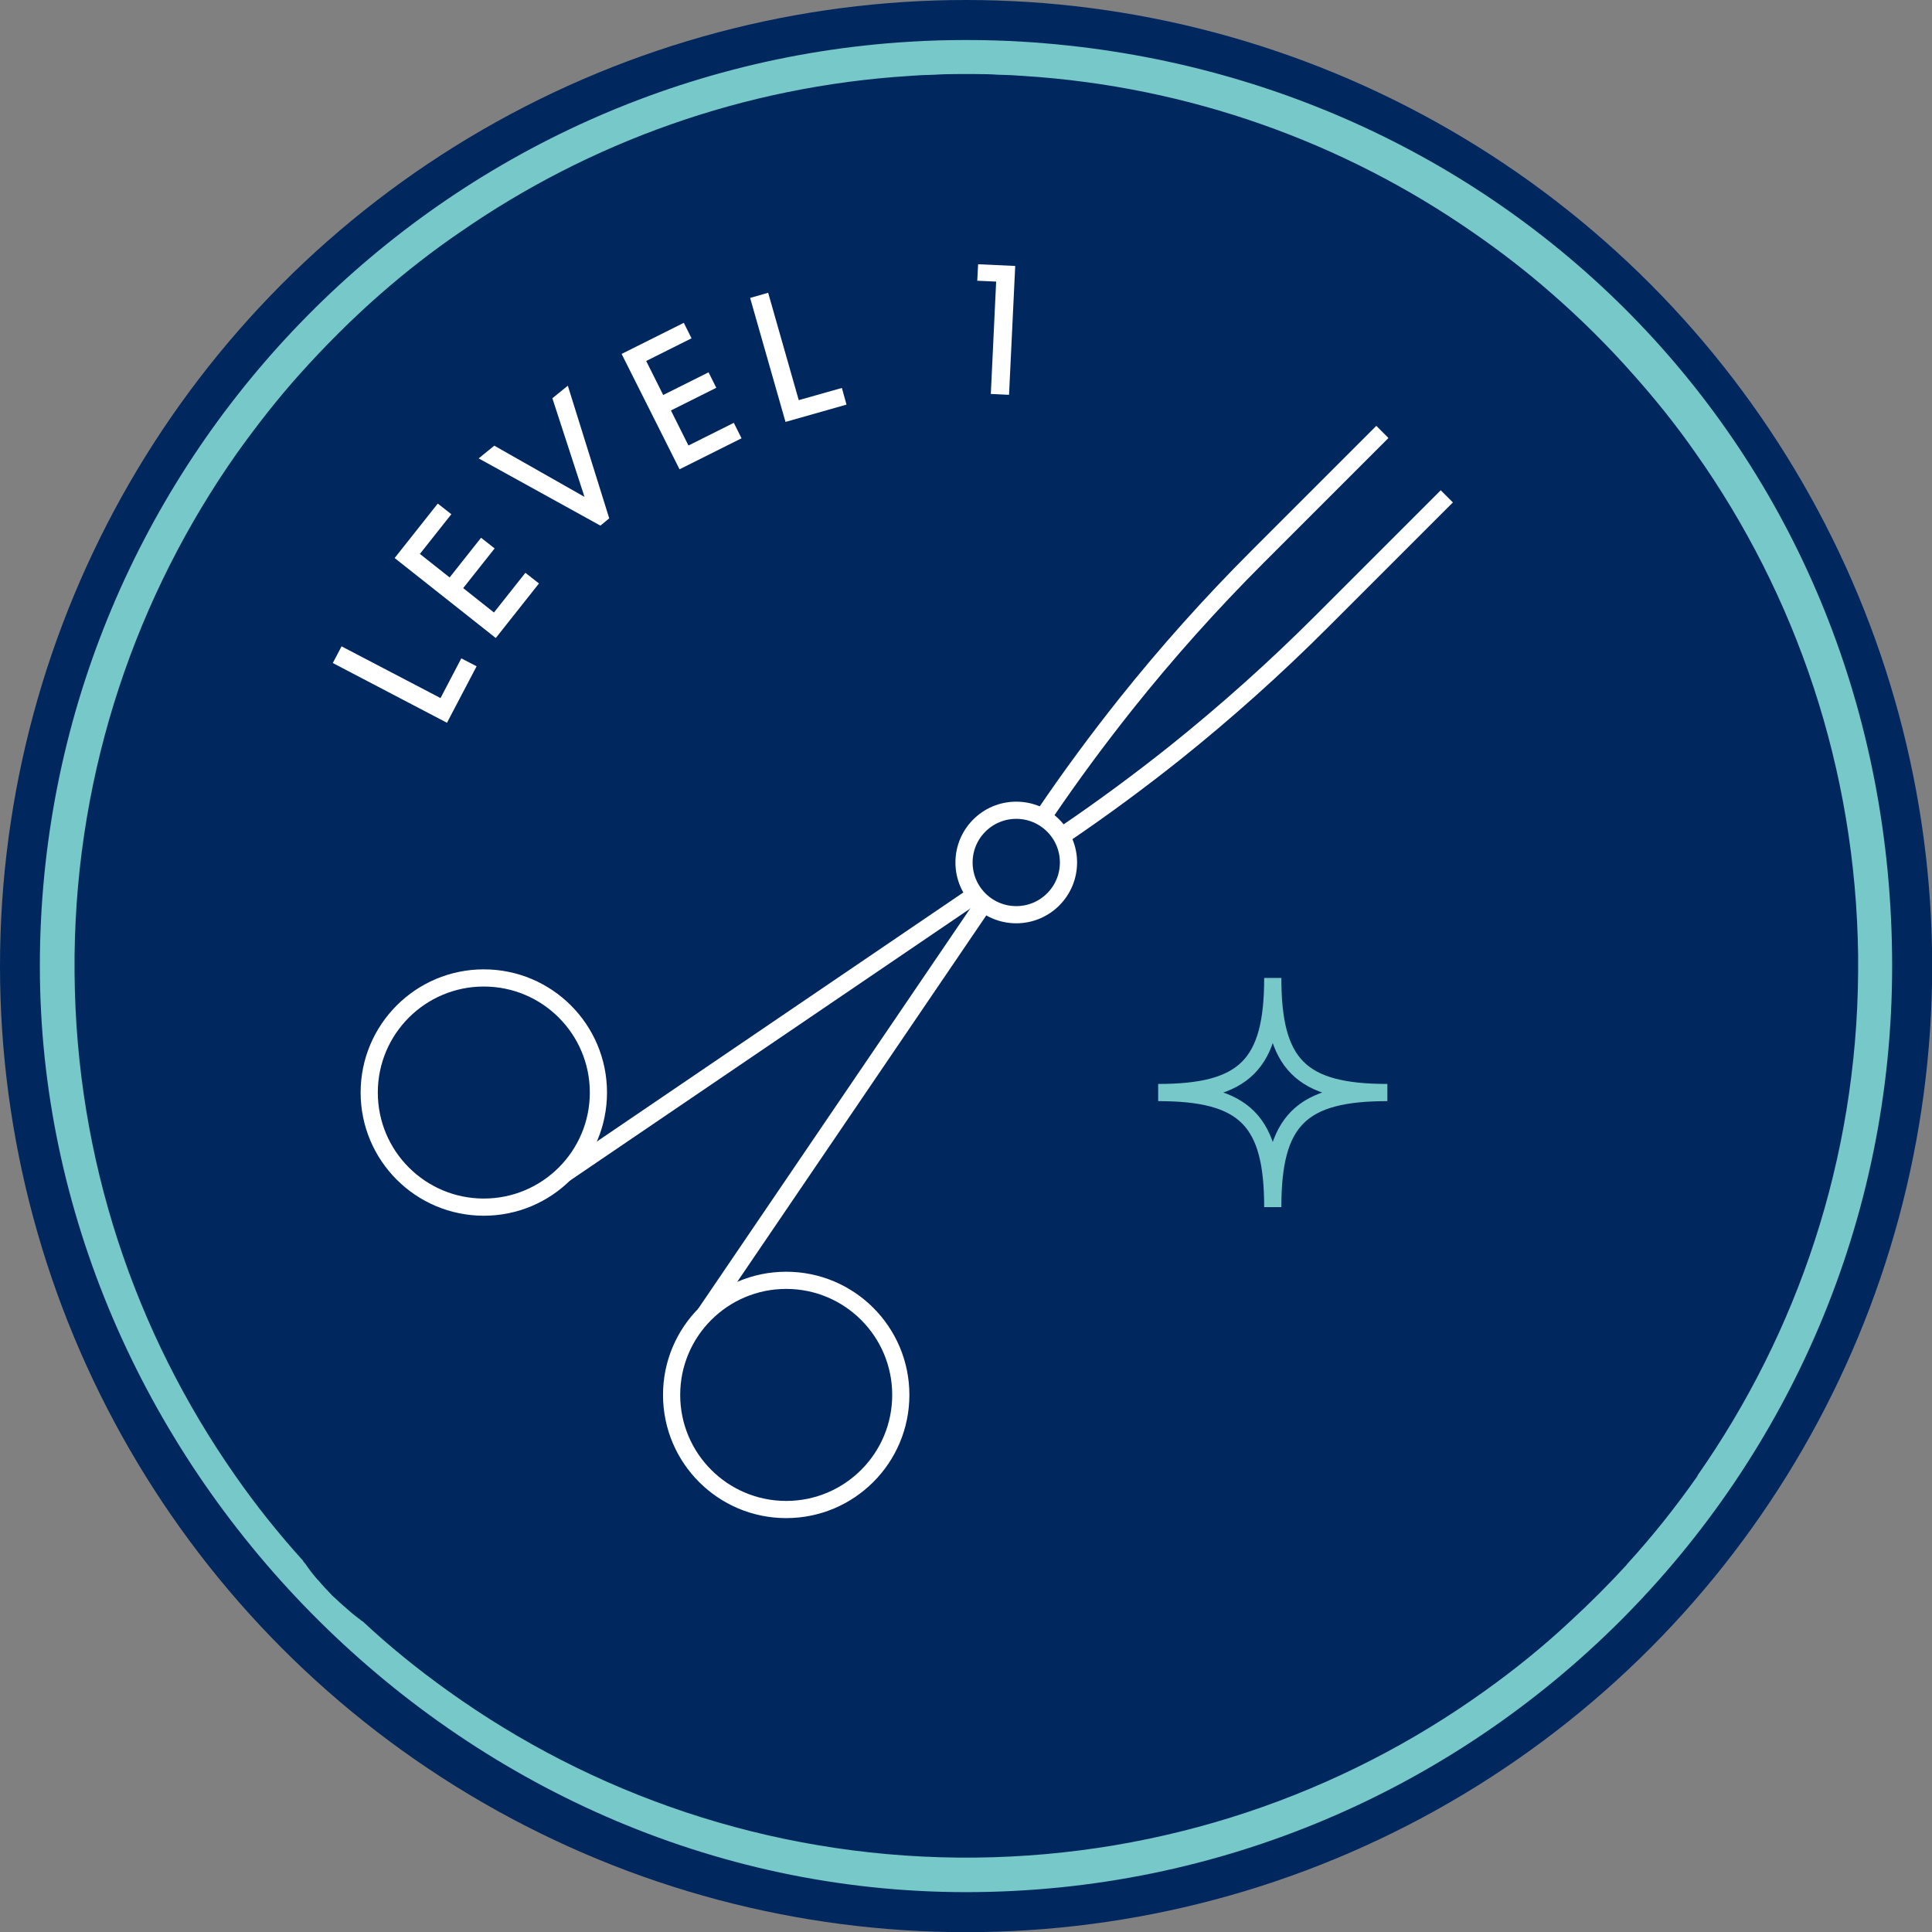<?xml version="1.0" encoding="UTF-8"?> <svg xmlns="http://www.w3.org/2000/svg" id="Layer_2" viewBox="0 0 112.45 112.45"><rect x="0" y="0" width="112.45" height="112.45" fill="#808080" stroke="none"/><defs><style>.cls-1{stroke:#fff;}.cls-1,.cls-2{fill:none;stroke-miterlimit:10;}.cls-2{stroke:#76c8c9;}.cls-3{fill:#76c8c9;}.cls-3,.cls-4,.cls-5{stroke-width:0px;}.cls-4{fill:#fff;}.cls-5{fill:#00285f;}</style></defs><g id="Colours"><circle class="cls-5" cx="56.23" cy="56.23" r="56.23"></circle><path class="cls-3" d="m59.56,2.43c-1.09-.07-2.2-.1-3.33-.1s-2.22.03-3.32.1C24.73,4.15,2.32,27.63,2.32,56.23s24.2,53.9,53.91,53.9,53.9-24.17,53.9-53.9S87.74,4.15,59.56,2.43Zm39.24,83.48c-1.26,1.8-2.62,3.51-4.1,5.13-.01.01-.03.04-.05.07-1.04,1.13-2.12,2.21-3.24,3.24-1.57,1.47-3.24,2.82-4.99,4.07-8.38,6.01-18.63,9.59-29.68,9.7h-.99c-11.04-.11-21.29-3.69-29.67-9.7-1.75-1.25-3.41-2.59-4.98-4.06h-.02c-.3-.23-.58-.44-.85-.69-.31-.26-.61-.54-.91-.82-.28-.29-.56-.59-.81-.89-.02-.01-.03-.01-.03-.02-.26-.3-.5-.61-.72-.94-.06-.05-.1-.1-.12-.16h0c-1.44-1.59-2.74-3.22-3.96-4.97-5.81-8.31-9.26-18.38-9.34-29.25v-.99c.12-10.88,3.62-20.98,9.47-29.28,1.14-1.59,2.34-3.13,3.64-4.58,1.48-1.65,3.06-3.23,4.73-4.69,1.47-1.28,2.99-2.47,4.59-3.56,7.52-5.22,16.49-8.49,26.16-9.1.49-.04.96-.06,1.46-.07.45-.03.91-.04,1.36-.04h.99c.48,0,.92.01,1.37.04h.01c.48.01.96.03,1.45.07,9.66.61,18.63,3.88,26.14,9.09,1.61,1.11,3.14,2.29,4.6,3.57,1.7,1.48,3.31,3.08,4.79,4.76,1.28,1.44,2.47,2.92,3.57,4.5,5.87,8.3,9.35,18.4,9.48,29.28v.99c-.08,10.87-3.53,20.95-9.35,29.27Z"></path><circle class="cls-1" cx="59.15" cy="50.2" r="3.04"></circle><circle class="cls-1" cx="45.76" cy="81.19" r="6.67"></circle><path class="cls-1" d="m80.46,25.14l-7.28,7.28c-2.71,2.71-5.27,5.57-7.66,8.57-1.63,2.05-3.18,4.15-4.65,6.31l-.18.26"></path><line class="cls-1" x1="41.04" y1="76.47" x2="57.27" y2="52.59"></line><circle class="cls-1" cx="28.16" cy="63.59" r="6.67"></circle><path class="cls-1" d="m84.21,28.89l-7.28,7.28c-2.71,2.71-5.57,5.27-8.57,7.67-2.05,1.63-4.15,3.18-6.31,4.65l-.26.18"></path><line class="cls-1" x1="56.76" y1="52.08" x2="32.88" y2="68.31"></line><path class="cls-4" d="m26.02,42.07l-6.65-3.48.51-.97,5.76,3.01,1.21-2.31.89.46-1.72,3.28Z"></path><path class="cls-4" d="m28.85,37.13l-5.88-4.65,2.51-3.17.79.62-1.83,2.31,1.73,1.37,1.83-2.31.79.62-1.83,2.31,1.79,1.42,1.83-2.31.79.62-2.51,3.17Z"></path><path class="cls-4" d="m34.94,30.59l-7.08-3.91.91-.74,5.25,2.98-1.87-5.74.9-.73,2.41,7.72-.51.42Z"></path><path class="cls-4" d="m39.55,27.31l-3.37-6.71,3.62-1.81.45.9-2.64,1.32.99,1.98,2.64-1.32.45.9-2.64,1.32,1.02,2.04,2.64-1.32.45.9-3.62,1.81Z"></path><path class="cls-4" d="m45.72,24.56l-2.06-7.22,1.05-.3,1.78,6.25,2.51-.71.27.97-3.56,1.01Z"></path><path class="cls-4" d="m57.67,22.93l.31-6.54-1.1-.05.05-.96,2.16.1-.36,7.5-1.05-.05Z"></path><path class="cls-2" d="m74.08,70.26c0-5.05-1.61-6.67-6.67-6.67,5.05,0,6.67-1.61,6.67-6.67,0,5.05,1.61,6.67,6.67,6.67-5.05,0-6.67,1.61-6.67,6.67Z"></path></g></svg> 